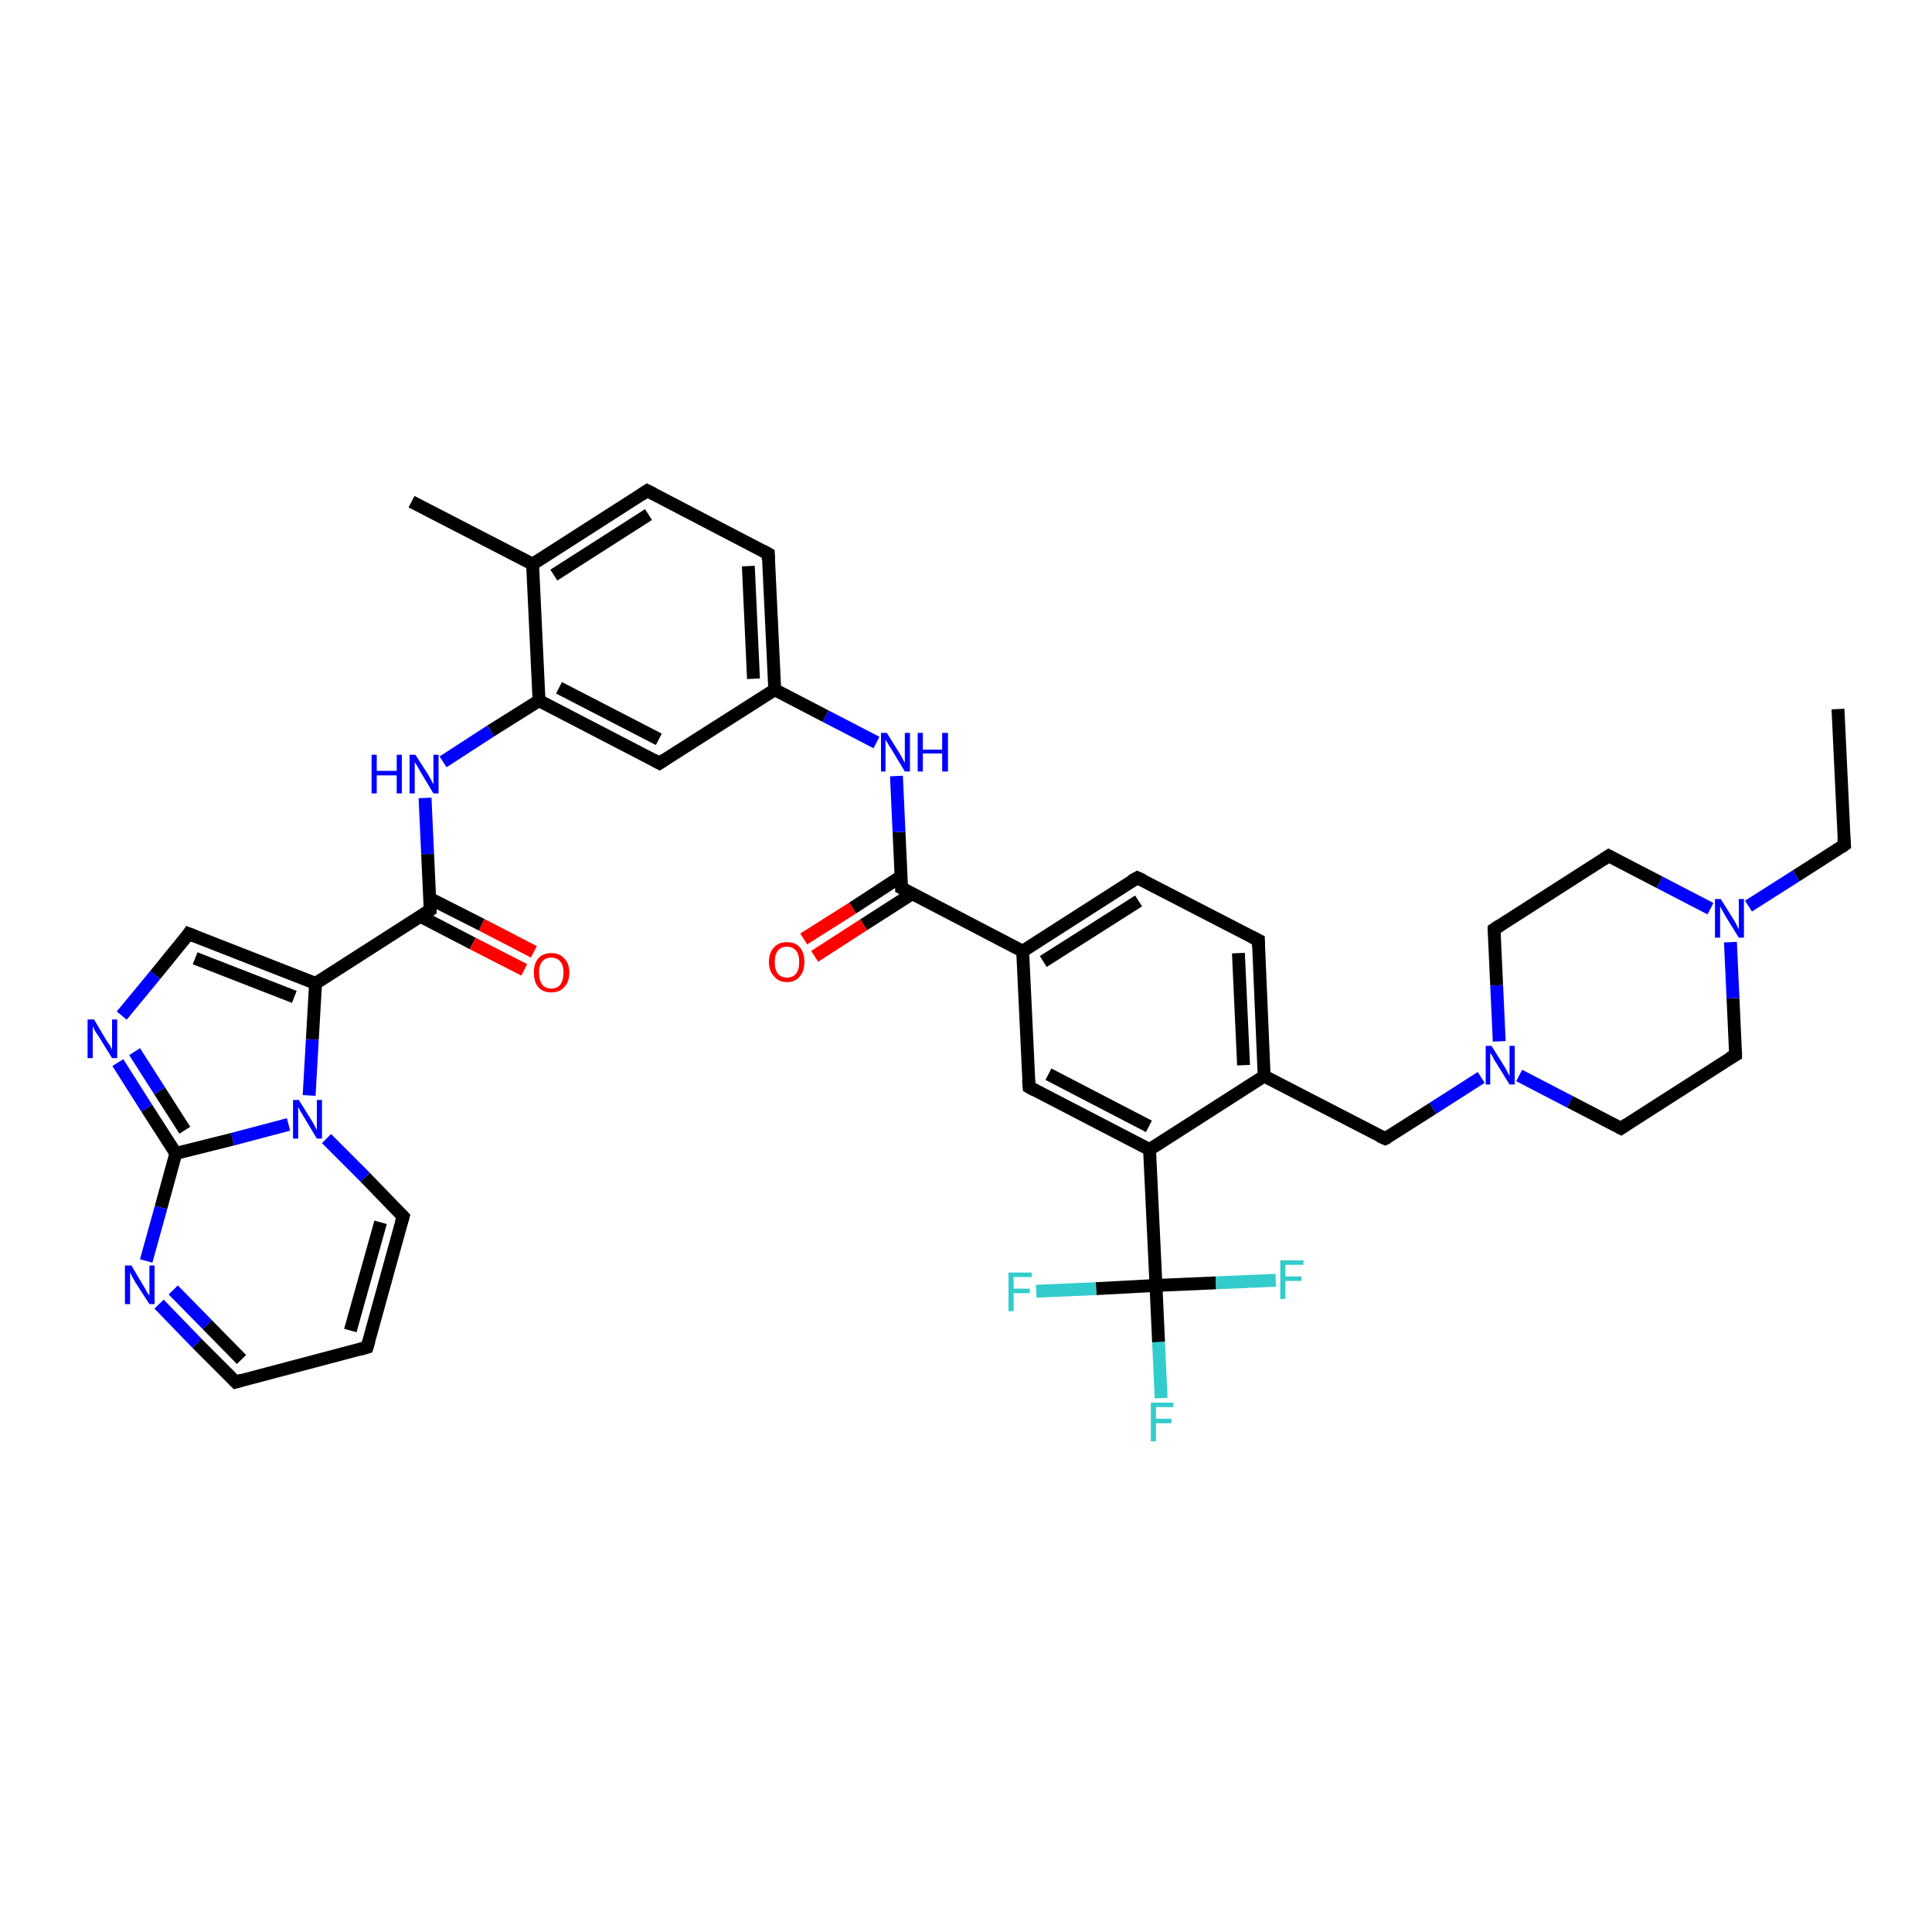<?xml version='1.0' encoding='iso-8859-1'?>
<svg version='1.1' baseProfile='full'
              xmlns='http://www.w3.org/2000/svg'
                      xmlns:rdkit='http://www.rdkit.org/xml'
                      xmlns:xlink='http://www.w3.org/1999/xlink'
                  xml:space='preserve'
width='300px' height='300px' viewBox='0 0 300 300'>
<!-- END OF HEADER -->
<rect style='opacity:1.0;fill:#FFFFFF;stroke:none' width='300.0' height='300.0' x='0.0' y='0.0'> </rect>
<path class='bond-0 atom-0 atom-1' d='M 285.4,110.1 L 286.4,131.2' style='fill:none;fill-rule:evenodd;stroke:#000000;stroke-width:2.0px;stroke-linecap:butt;stroke-linejoin:miter;stroke-opacity:1' />
<path class='bond-1 atom-1 atom-2' d='M 286.4,131.2 L 278.9,136.0' style='fill:none;fill-rule:evenodd;stroke:#000000;stroke-width:2.0px;stroke-linecap:butt;stroke-linejoin:miter;stroke-opacity:1' />
<path class='bond-1 atom-1 atom-2' d='M 278.9,136.0 L 271.5,140.7' style='fill:none;fill-rule:evenodd;stroke:#0000FF;stroke-width:2.0px;stroke-linecap:butt;stroke-linejoin:miter;stroke-opacity:1' />
<path class='bond-2 atom-2 atom-3' d='M 265.6,141.1 L 257.7,137.0' style='fill:none;fill-rule:evenodd;stroke:#0000FF;stroke-width:2.0px;stroke-linecap:butt;stroke-linejoin:miter;stroke-opacity:1' />
<path class='bond-2 atom-2 atom-3' d='M 257.7,137.0 L 249.8,132.9' style='fill:none;fill-rule:evenodd;stroke:#000000;stroke-width:2.0px;stroke-linecap:butt;stroke-linejoin:miter;stroke-opacity:1' />
<path class='bond-3 atom-3 atom-4' d='M 249.8,132.9 L 232.0,144.3' style='fill:none;fill-rule:evenodd;stroke:#000000;stroke-width:2.0px;stroke-linecap:butt;stroke-linejoin:miter;stroke-opacity:1' />
<path class='bond-4 atom-4 atom-5' d='M 232.0,144.3 L 232.4,153.0' style='fill:none;fill-rule:evenodd;stroke:#000000;stroke-width:2.0px;stroke-linecap:butt;stroke-linejoin:miter;stroke-opacity:1' />
<path class='bond-4 atom-4 atom-5' d='M 232.4,153.0 L 232.8,161.7' style='fill:none;fill-rule:evenodd;stroke:#0000FF;stroke-width:2.0px;stroke-linecap:butt;stroke-linejoin:miter;stroke-opacity:1' />
<path class='bond-5 atom-5 atom-6' d='M 230.0,167.3 L 222.5,172.1' style='fill:none;fill-rule:evenodd;stroke:#0000FF;stroke-width:2.0px;stroke-linecap:butt;stroke-linejoin:miter;stroke-opacity:1' />
<path class='bond-5 atom-5 atom-6' d='M 222.5,172.1 L 215.1,176.8' style='fill:none;fill-rule:evenodd;stroke:#000000;stroke-width:2.0px;stroke-linecap:butt;stroke-linejoin:miter;stroke-opacity:1' />
<path class='bond-6 atom-6 atom-7' d='M 215.1,176.8 L 196.3,167.1' style='fill:none;fill-rule:evenodd;stroke:#000000;stroke-width:2.0px;stroke-linecap:butt;stroke-linejoin:miter;stroke-opacity:1' />
<path class='bond-7 atom-7 atom-8' d='M 196.3,167.1 L 195.4,146.0' style='fill:none;fill-rule:evenodd;stroke:#000000;stroke-width:2.0px;stroke-linecap:butt;stroke-linejoin:miter;stroke-opacity:1' />
<path class='bond-7 atom-7 atom-8' d='M 193.1,165.4 L 192.3,148.0' style='fill:none;fill-rule:evenodd;stroke:#000000;stroke-width:2.0px;stroke-linecap:butt;stroke-linejoin:miter;stroke-opacity:1' />
<path class='bond-8 atom-8 atom-9' d='M 195.4,146.0 L 176.6,136.3' style='fill:none;fill-rule:evenodd;stroke:#000000;stroke-width:2.0px;stroke-linecap:butt;stroke-linejoin:miter;stroke-opacity:1' />
<path class='bond-9 atom-9 atom-10' d='M 176.6,136.3 L 158.8,147.7' style='fill:none;fill-rule:evenodd;stroke:#000000;stroke-width:2.0px;stroke-linecap:butt;stroke-linejoin:miter;stroke-opacity:1' />
<path class='bond-9 atom-9 atom-10' d='M 176.8,139.9 L 162.0,149.3' style='fill:none;fill-rule:evenodd;stroke:#000000;stroke-width:2.0px;stroke-linecap:butt;stroke-linejoin:miter;stroke-opacity:1' />
<path class='bond-10 atom-10 atom-11' d='M 158.8,147.7 L 159.8,168.8' style='fill:none;fill-rule:evenodd;stroke:#000000;stroke-width:2.0px;stroke-linecap:butt;stroke-linejoin:miter;stroke-opacity:1' />
<path class='bond-11 atom-11 atom-12' d='M 159.8,168.8 L 178.5,178.5' style='fill:none;fill-rule:evenodd;stroke:#000000;stroke-width:2.0px;stroke-linecap:butt;stroke-linejoin:miter;stroke-opacity:1' />
<path class='bond-11 atom-11 atom-12' d='M 162.8,166.8 L 178.4,174.9' style='fill:none;fill-rule:evenodd;stroke:#000000;stroke-width:2.0px;stroke-linecap:butt;stroke-linejoin:miter;stroke-opacity:1' />
<path class='bond-12 atom-12 atom-13' d='M 178.5,178.5 L 179.5,199.6' style='fill:none;fill-rule:evenodd;stroke:#000000;stroke-width:2.0px;stroke-linecap:butt;stroke-linejoin:miter;stroke-opacity:1' />
<path class='bond-13 atom-13 atom-14' d='M 179.5,199.6 L 179.9,208.4' style='fill:none;fill-rule:evenodd;stroke:#000000;stroke-width:2.0px;stroke-linecap:butt;stroke-linejoin:miter;stroke-opacity:1' />
<path class='bond-13 atom-13 atom-14' d='M 179.9,208.4 L 180.3,217.1' style='fill:none;fill-rule:evenodd;stroke:#33CCCC;stroke-width:2.0px;stroke-linecap:butt;stroke-linejoin:miter;stroke-opacity:1' />
<path class='bond-14 atom-13 atom-15' d='M 179.5,199.6 L 188.8,199.2' style='fill:none;fill-rule:evenodd;stroke:#000000;stroke-width:2.0px;stroke-linecap:butt;stroke-linejoin:miter;stroke-opacity:1' />
<path class='bond-14 atom-13 atom-15' d='M 188.8,199.2 L 198.1,198.8' style='fill:none;fill-rule:evenodd;stroke:#33CCCC;stroke-width:2.0px;stroke-linecap:butt;stroke-linejoin:miter;stroke-opacity:1' />
<path class='bond-15 atom-13 atom-16' d='M 179.5,199.6 L 170.2,200.1' style='fill:none;fill-rule:evenodd;stroke:#000000;stroke-width:2.0px;stroke-linecap:butt;stroke-linejoin:miter;stroke-opacity:1' />
<path class='bond-15 atom-13 atom-16' d='M 170.2,200.1 L 160.9,200.5' style='fill:none;fill-rule:evenodd;stroke:#33CCCC;stroke-width:2.0px;stroke-linecap:butt;stroke-linejoin:miter;stroke-opacity:1' />
<path class='bond-16 atom-10 atom-17' d='M 158.8,147.7 L 140.0,137.9' style='fill:none;fill-rule:evenodd;stroke:#000000;stroke-width:2.0px;stroke-linecap:butt;stroke-linejoin:miter;stroke-opacity:1' />
<path class='bond-17 atom-17 atom-18' d='M 139.9,136.1 L 132.4,141.0' style='fill:none;fill-rule:evenodd;stroke:#000000;stroke-width:2.0px;stroke-linecap:butt;stroke-linejoin:miter;stroke-opacity:1' />
<path class='bond-17 atom-17 atom-18' d='M 132.4,141.0 L 124.8,145.8' style='fill:none;fill-rule:evenodd;stroke:#FF0000;stroke-width:2.0px;stroke-linecap:butt;stroke-linejoin:miter;stroke-opacity:1' />
<path class='bond-17 atom-17 atom-18' d='M 141.6,138.8 L 134.1,143.6' style='fill:none;fill-rule:evenodd;stroke:#000000;stroke-width:2.0px;stroke-linecap:butt;stroke-linejoin:miter;stroke-opacity:1' />
<path class='bond-17 atom-17 atom-18' d='M 134.1,143.6 L 126.5,148.5' style='fill:none;fill-rule:evenodd;stroke:#FF0000;stroke-width:2.0px;stroke-linecap:butt;stroke-linejoin:miter;stroke-opacity:1' />
<path class='bond-18 atom-17 atom-19' d='M 140.0,137.9 L 139.6,129.2' style='fill:none;fill-rule:evenodd;stroke:#000000;stroke-width:2.0px;stroke-linecap:butt;stroke-linejoin:miter;stroke-opacity:1' />
<path class='bond-18 atom-17 atom-19' d='M 139.6,129.2 L 139.2,120.5' style='fill:none;fill-rule:evenodd;stroke:#0000FF;stroke-width:2.0px;stroke-linecap:butt;stroke-linejoin:miter;stroke-opacity:1' />
<path class='bond-19 atom-19 atom-20' d='M 136.1,115.3 L 128.2,111.2' style='fill:none;fill-rule:evenodd;stroke:#0000FF;stroke-width:2.0px;stroke-linecap:butt;stroke-linejoin:miter;stroke-opacity:1' />
<path class='bond-19 atom-19 atom-20' d='M 128.2,111.2 L 120.3,107.1' style='fill:none;fill-rule:evenodd;stroke:#000000;stroke-width:2.0px;stroke-linecap:butt;stroke-linejoin:miter;stroke-opacity:1' />
<path class='bond-20 atom-20 atom-21' d='M 120.3,107.1 L 119.3,86.0' style='fill:none;fill-rule:evenodd;stroke:#000000;stroke-width:2.0px;stroke-linecap:butt;stroke-linejoin:miter;stroke-opacity:1' />
<path class='bond-20 atom-20 atom-21' d='M 117.0,105.4 L 116.2,87.9' style='fill:none;fill-rule:evenodd;stroke:#000000;stroke-width:2.0px;stroke-linecap:butt;stroke-linejoin:miter;stroke-opacity:1' />
<path class='bond-21 atom-21 atom-22' d='M 119.3,86.0 L 100.5,76.2' style='fill:none;fill-rule:evenodd;stroke:#000000;stroke-width:2.0px;stroke-linecap:butt;stroke-linejoin:miter;stroke-opacity:1' />
<path class='bond-22 atom-22 atom-23' d='M 100.5,76.2 L 82.7,87.6' style='fill:none;fill-rule:evenodd;stroke:#000000;stroke-width:2.0px;stroke-linecap:butt;stroke-linejoin:miter;stroke-opacity:1' />
<path class='bond-22 atom-22 atom-23' d='M 100.7,79.9 L 86.0,89.3' style='fill:none;fill-rule:evenodd;stroke:#000000;stroke-width:2.0px;stroke-linecap:butt;stroke-linejoin:miter;stroke-opacity:1' />
<path class='bond-23 atom-23 atom-24' d='M 82.7,87.6 L 63.9,77.9' style='fill:none;fill-rule:evenodd;stroke:#000000;stroke-width:2.0px;stroke-linecap:butt;stroke-linejoin:miter;stroke-opacity:1' />
<path class='bond-24 atom-23 atom-25' d='M 82.7,87.6 L 83.7,108.8' style='fill:none;fill-rule:evenodd;stroke:#000000;stroke-width:2.0px;stroke-linecap:butt;stroke-linejoin:miter;stroke-opacity:1' />
<path class='bond-25 atom-25 atom-26' d='M 83.7,108.8 L 76.2,113.5' style='fill:none;fill-rule:evenodd;stroke:#000000;stroke-width:2.0px;stroke-linecap:butt;stroke-linejoin:miter;stroke-opacity:1' />
<path class='bond-25 atom-25 atom-26' d='M 76.2,113.5 L 68.8,118.3' style='fill:none;fill-rule:evenodd;stroke:#0000FF;stroke-width:2.0px;stroke-linecap:butt;stroke-linejoin:miter;stroke-opacity:1' />
<path class='bond-26 atom-26 atom-27' d='M 66.0,123.9 L 66.4,132.6' style='fill:none;fill-rule:evenodd;stroke:#0000FF;stroke-width:2.0px;stroke-linecap:butt;stroke-linejoin:miter;stroke-opacity:1' />
<path class='bond-26 atom-26 atom-27' d='M 66.4,132.6 L 66.8,141.3' style='fill:none;fill-rule:evenodd;stroke:#000000;stroke-width:2.0px;stroke-linecap:butt;stroke-linejoin:miter;stroke-opacity:1' />
<path class='bond-27 atom-27 atom-28' d='M 65.3,142.3 L 73.4,146.5' style='fill:none;fill-rule:evenodd;stroke:#000000;stroke-width:2.0px;stroke-linecap:butt;stroke-linejoin:miter;stroke-opacity:1' />
<path class='bond-27 atom-27 atom-28' d='M 73.4,146.5 L 81.4,150.6' style='fill:none;fill-rule:evenodd;stroke:#FF0000;stroke-width:2.0px;stroke-linecap:butt;stroke-linejoin:miter;stroke-opacity:1' />
<path class='bond-27 atom-27 atom-28' d='M 66.7,139.5 L 74.8,143.6' style='fill:none;fill-rule:evenodd;stroke:#000000;stroke-width:2.0px;stroke-linecap:butt;stroke-linejoin:miter;stroke-opacity:1' />
<path class='bond-27 atom-27 atom-28' d='M 74.8,143.6 L 82.9,147.8' style='fill:none;fill-rule:evenodd;stroke:#FF0000;stroke-width:2.0px;stroke-linecap:butt;stroke-linejoin:miter;stroke-opacity:1' />
<path class='bond-28 atom-27 atom-29' d='M 66.8,141.3 L 49.0,152.7' style='fill:none;fill-rule:evenodd;stroke:#000000;stroke-width:2.0px;stroke-linecap:butt;stroke-linejoin:miter;stroke-opacity:1' />
<path class='bond-29 atom-29 atom-30' d='M 49.0,152.7 L 29.3,145.0' style='fill:none;fill-rule:evenodd;stroke:#000000;stroke-width:2.0px;stroke-linecap:butt;stroke-linejoin:miter;stroke-opacity:1' />
<path class='bond-29 atom-29 atom-30' d='M 45.7,154.8 L 30.3,148.8' style='fill:none;fill-rule:evenodd;stroke:#000000;stroke-width:2.0px;stroke-linecap:butt;stroke-linejoin:miter;stroke-opacity:1' />
<path class='bond-30 atom-30 atom-31' d='M 29.3,145.0 L 24.1,151.4' style='fill:none;fill-rule:evenodd;stroke:#000000;stroke-width:2.0px;stroke-linecap:butt;stroke-linejoin:miter;stroke-opacity:1' />
<path class='bond-30 atom-30 atom-31' d='M 24.1,151.4 L 18.9,157.7' style='fill:none;fill-rule:evenodd;stroke:#0000FF;stroke-width:2.0px;stroke-linecap:butt;stroke-linejoin:miter;stroke-opacity:1' />
<path class='bond-31 atom-31 atom-32' d='M 18.3,165.0 L 22.8,172.1' style='fill:none;fill-rule:evenodd;stroke:#0000FF;stroke-width:2.0px;stroke-linecap:butt;stroke-linejoin:miter;stroke-opacity:1' />
<path class='bond-31 atom-31 atom-32' d='M 22.8,172.1 L 27.3,179.1' style='fill:none;fill-rule:evenodd;stroke:#000000;stroke-width:2.0px;stroke-linecap:butt;stroke-linejoin:miter;stroke-opacity:1' />
<path class='bond-31 atom-31 atom-32' d='M 20.9,163.3 L 24.8,169.4' style='fill:none;fill-rule:evenodd;stroke:#0000FF;stroke-width:2.0px;stroke-linecap:butt;stroke-linejoin:miter;stroke-opacity:1' />
<path class='bond-31 atom-31 atom-32' d='M 24.8,169.4 L 28.7,175.5' style='fill:none;fill-rule:evenodd;stroke:#000000;stroke-width:2.0px;stroke-linecap:butt;stroke-linejoin:miter;stroke-opacity:1' />
<path class='bond-32 atom-32 atom-33' d='M 27.3,179.1 L 25.0,187.5' style='fill:none;fill-rule:evenodd;stroke:#000000;stroke-width:2.0px;stroke-linecap:butt;stroke-linejoin:miter;stroke-opacity:1' />
<path class='bond-32 atom-32 atom-33' d='M 25.0,187.5 L 22.7,195.8' style='fill:none;fill-rule:evenodd;stroke:#0000FF;stroke-width:2.0px;stroke-linecap:butt;stroke-linejoin:miter;stroke-opacity:1' />
<path class='bond-33 atom-33 atom-34' d='M 24.7,202.5 L 30.6,208.6' style='fill:none;fill-rule:evenodd;stroke:#0000FF;stroke-width:2.0px;stroke-linecap:butt;stroke-linejoin:miter;stroke-opacity:1' />
<path class='bond-33 atom-33 atom-34' d='M 30.6,208.6 L 36.6,214.6' style='fill:none;fill-rule:evenodd;stroke:#000000;stroke-width:2.0px;stroke-linecap:butt;stroke-linejoin:miter;stroke-opacity:1' />
<path class='bond-33 atom-33 atom-34' d='M 26.9,200.3 L 32.2,205.7' style='fill:none;fill-rule:evenodd;stroke:#0000FF;stroke-width:2.0px;stroke-linecap:butt;stroke-linejoin:miter;stroke-opacity:1' />
<path class='bond-33 atom-33 atom-34' d='M 32.2,205.7 L 37.5,211.1' style='fill:none;fill-rule:evenodd;stroke:#000000;stroke-width:2.0px;stroke-linecap:butt;stroke-linejoin:miter;stroke-opacity:1' />
<path class='bond-34 atom-34 atom-35' d='M 36.6,214.6 L 57.0,209.2' style='fill:none;fill-rule:evenodd;stroke:#000000;stroke-width:2.0px;stroke-linecap:butt;stroke-linejoin:miter;stroke-opacity:1' />
<path class='bond-35 atom-35 atom-36' d='M 57.0,209.2 L 62.6,188.9' style='fill:none;fill-rule:evenodd;stroke:#000000;stroke-width:2.0px;stroke-linecap:butt;stroke-linejoin:miter;stroke-opacity:1' />
<path class='bond-35 atom-35 atom-36' d='M 54.4,206.6 L 59.1,189.8' style='fill:none;fill-rule:evenodd;stroke:#000000;stroke-width:2.0px;stroke-linecap:butt;stroke-linejoin:miter;stroke-opacity:1' />
<path class='bond-36 atom-36 atom-37' d='M 62.6,188.9 L 56.7,182.8' style='fill:none;fill-rule:evenodd;stroke:#000000;stroke-width:2.0px;stroke-linecap:butt;stroke-linejoin:miter;stroke-opacity:1' />
<path class='bond-36 atom-36 atom-37' d='M 56.7,182.8 L 50.7,176.8' style='fill:none;fill-rule:evenodd;stroke:#0000FF;stroke-width:2.0px;stroke-linecap:butt;stroke-linejoin:miter;stroke-opacity:1' />
<path class='bond-37 atom-25 atom-38' d='M 83.7,108.8 L 102.4,118.5' style='fill:none;fill-rule:evenodd;stroke:#000000;stroke-width:2.0px;stroke-linecap:butt;stroke-linejoin:miter;stroke-opacity:1' />
<path class='bond-37 atom-25 atom-38' d='M 86.8,106.8 L 102.3,114.8' style='fill:none;fill-rule:evenodd;stroke:#000000;stroke-width:2.0px;stroke-linecap:butt;stroke-linejoin:miter;stroke-opacity:1' />
<path class='bond-38 atom-5 atom-39' d='M 235.9,167.0 L 243.8,171.1' style='fill:none;fill-rule:evenodd;stroke:#0000FF;stroke-width:2.0px;stroke-linecap:butt;stroke-linejoin:miter;stroke-opacity:1' />
<path class='bond-38 atom-5 atom-39' d='M 243.8,171.1 L 251.7,175.2' style='fill:none;fill-rule:evenodd;stroke:#000000;stroke-width:2.0px;stroke-linecap:butt;stroke-linejoin:miter;stroke-opacity:1' />
<path class='bond-39 atom-39 atom-40' d='M 251.7,175.2 L 269.5,163.8' style='fill:none;fill-rule:evenodd;stroke:#000000;stroke-width:2.0px;stroke-linecap:butt;stroke-linejoin:miter;stroke-opacity:1' />
<path class='bond-40 atom-40 atom-2' d='M 269.5,163.8 L 269.1,155.0' style='fill:none;fill-rule:evenodd;stroke:#000000;stroke-width:2.0px;stroke-linecap:butt;stroke-linejoin:miter;stroke-opacity:1' />
<path class='bond-40 atom-40 atom-2' d='M 269.1,155.0 L 268.7,146.3' style='fill:none;fill-rule:evenodd;stroke:#0000FF;stroke-width:2.0px;stroke-linecap:butt;stroke-linejoin:miter;stroke-opacity:1' />
<path class='bond-41 atom-12 atom-7' d='M 178.5,178.5 L 196.3,167.1' style='fill:none;fill-rule:evenodd;stroke:#000000;stroke-width:2.0px;stroke-linecap:butt;stroke-linejoin:miter;stroke-opacity:1' />
<path class='bond-42 atom-38 atom-20' d='M 102.4,118.5 L 120.3,107.1' style='fill:none;fill-rule:evenodd;stroke:#000000;stroke-width:2.0px;stroke-linecap:butt;stroke-linejoin:miter;stroke-opacity:1' />
<path class='bond-43 atom-37 atom-29' d='M 48.0,170.1 L 48.5,161.4' style='fill:none;fill-rule:evenodd;stroke:#0000FF;stroke-width:2.0px;stroke-linecap:butt;stroke-linejoin:miter;stroke-opacity:1' />
<path class='bond-43 atom-37 atom-29' d='M 48.5,161.4 L 49.0,152.7' style='fill:none;fill-rule:evenodd;stroke:#000000;stroke-width:2.0px;stroke-linecap:butt;stroke-linejoin:miter;stroke-opacity:1' />
<path class='bond-44 atom-37 atom-32' d='M 44.8,174.6 L 36.1,176.9' style='fill:none;fill-rule:evenodd;stroke:#0000FF;stroke-width:2.0px;stroke-linecap:butt;stroke-linejoin:miter;stroke-opacity:1' />
<path class='bond-44 atom-37 atom-32' d='M 36.1,176.9 L 27.3,179.1' style='fill:none;fill-rule:evenodd;stroke:#000000;stroke-width:2.0px;stroke-linecap:butt;stroke-linejoin:miter;stroke-opacity:1' />
<path d='M 286.3,130.2 L 286.4,131.2 L 286.0,131.5' style='fill:none;stroke:#000000;stroke-width:2.0px;stroke-linecap:butt;stroke-linejoin:miter;stroke-opacity:1;' />
<path d='M 250.2,133.1 L 249.8,132.9 L 248.9,133.5' style='fill:none;stroke:#000000;stroke-width:2.0px;stroke-linecap:butt;stroke-linejoin:miter;stroke-opacity:1;' />
<path d='M 232.9,143.7 L 232.0,144.3 L 232.0,144.7' style='fill:none;stroke:#000000;stroke-width:2.0px;stroke-linecap:butt;stroke-linejoin:miter;stroke-opacity:1;' />
<path d='M 215.5,176.6 L 215.1,176.8 L 214.2,176.4' style='fill:none;stroke:#000000;stroke-width:2.0px;stroke-linecap:butt;stroke-linejoin:miter;stroke-opacity:1;' />
<path d='M 195.4,147.0 L 195.4,146.0 L 194.4,145.5' style='fill:none;stroke:#000000;stroke-width:2.0px;stroke-linecap:butt;stroke-linejoin:miter;stroke-opacity:1;' />
<path d='M 177.5,136.7 L 176.6,136.3 L 175.7,136.8' style='fill:none;stroke:#000000;stroke-width:2.0px;stroke-linecap:butt;stroke-linejoin:miter;stroke-opacity:1;' />
<path d='M 159.7,167.7 L 159.8,168.8 L 160.7,169.3' style='fill:none;stroke:#000000;stroke-width:2.0px;stroke-linecap:butt;stroke-linejoin:miter;stroke-opacity:1;' />
<path d='M 140.9,138.4 L 140.0,137.9 L 140.0,137.5' style='fill:none;stroke:#000000;stroke-width:2.0px;stroke-linecap:butt;stroke-linejoin:miter;stroke-opacity:1;' />
<path d='M 119.3,87.0 L 119.3,86.0 L 118.4,85.5' style='fill:none;stroke:#000000;stroke-width:2.0px;stroke-linecap:butt;stroke-linejoin:miter;stroke-opacity:1;' />
<path d='M 101.5,76.7 L 100.5,76.2 L 99.6,76.8' style='fill:none;stroke:#000000;stroke-width:2.0px;stroke-linecap:butt;stroke-linejoin:miter;stroke-opacity:1;' />
<path d='M 66.8,140.9 L 66.8,141.3 L 65.9,141.9' style='fill:none;stroke:#000000;stroke-width:2.0px;stroke-linecap:butt;stroke-linejoin:miter;stroke-opacity:1;' />
<path d='M 30.3,145.4 L 29.3,145.0 L 29.1,145.3' style='fill:none;stroke:#000000;stroke-width:2.0px;stroke-linecap:butt;stroke-linejoin:miter;stroke-opacity:1;' />
<path d='M 36.3,214.3 L 36.6,214.6 L 37.6,214.3' style='fill:none;stroke:#000000;stroke-width:2.0px;stroke-linecap:butt;stroke-linejoin:miter;stroke-opacity:1;' />
<path d='M 56.0,209.5 L 57.0,209.2 L 57.3,208.2' style='fill:none;stroke:#000000;stroke-width:2.0px;stroke-linecap:butt;stroke-linejoin:miter;stroke-opacity:1;' />
<path d='M 62.3,189.9 L 62.6,188.9 L 62.3,188.6' style='fill:none;stroke:#000000;stroke-width:2.0px;stroke-linecap:butt;stroke-linejoin:miter;stroke-opacity:1;' />
<path d='M 101.5,118.0 L 102.4,118.5 L 103.3,117.9' style='fill:none;stroke:#000000;stroke-width:2.0px;stroke-linecap:butt;stroke-linejoin:miter;stroke-opacity:1;' />
<path d='M 251.3,175.0 L 251.7,175.2 L 252.6,174.6' style='fill:none;stroke:#000000;stroke-width:2.0px;stroke-linecap:butt;stroke-linejoin:miter;stroke-opacity:1;' />
<path d='M 268.6,164.3 L 269.5,163.8 L 269.5,163.3' style='fill:none;stroke:#000000;stroke-width:2.0px;stroke-linecap:butt;stroke-linejoin:miter;stroke-opacity:1;' />
<path class='atom-2' d='M 267.2 139.6
L 269.2 142.8
Q 269.4 143.1, 269.7 143.7
Q 270.0 144.3, 270.0 144.3
L 270.0 139.6
L 270.8 139.6
L 270.8 145.6
L 270.0 145.6
L 267.9 142.2
Q 267.7 141.8, 267.4 141.3
Q 267.1 140.8, 267.1 140.7
L 267.1 145.6
L 266.3 145.6
L 266.3 139.6
L 267.2 139.6
' fill='#0000FF'/>
<path class='atom-5' d='M 231.6 162.4
L 233.6 165.6
Q 233.8 165.9, 234.1 166.5
Q 234.4 167.1, 234.4 167.1
L 234.4 162.4
L 235.2 162.4
L 235.2 168.4
L 234.4 168.4
L 232.3 165.0
Q 232.0 164.6, 231.8 164.1
Q 231.5 163.6, 231.4 163.5
L 231.4 168.4
L 230.7 168.4
L 230.7 162.4
L 231.6 162.4
' fill='#0000FF'/>
<path class='atom-14' d='M 178.7 217.8
L 182.2 217.8
L 182.2 218.5
L 179.5 218.5
L 179.5 220.3
L 181.9 220.3
L 181.9 221.0
L 179.5 221.0
L 179.5 223.8
L 178.7 223.8
L 178.7 217.8
' fill='#33CCCC'/>
<path class='atom-15' d='M 198.8 195.7
L 202.4 195.7
L 202.4 196.4
L 199.6 196.4
L 199.6 198.2
L 202.1 198.2
L 202.1 198.9
L 199.6 198.9
L 199.6 201.7
L 198.8 201.7
L 198.8 195.7
' fill='#33CCCC'/>
<path class='atom-16' d='M 156.6 197.6
L 160.2 197.6
L 160.2 198.3
L 157.4 198.3
L 157.4 200.1
L 159.9 200.1
L 159.9 200.8
L 157.4 200.8
L 157.4 203.6
L 156.6 203.6
L 156.6 197.6
' fill='#33CCCC'/>
<path class='atom-18' d='M 119.4 149.4
Q 119.4 147.9, 120.2 147.1
Q 120.9 146.3, 122.2 146.3
Q 123.5 146.3, 124.2 147.1
Q 124.9 147.9, 124.9 149.4
Q 124.9 150.8, 124.2 151.6
Q 123.5 152.5, 122.2 152.5
Q 120.9 152.5, 120.2 151.6
Q 119.4 150.8, 119.4 149.4
M 122.2 151.8
Q 123.1 151.8, 123.6 151.2
Q 124.1 150.6, 124.1 149.4
Q 124.1 148.2, 123.6 147.6
Q 123.1 147.0, 122.2 147.0
Q 121.3 147.0, 120.8 147.6
Q 120.3 148.2, 120.3 149.4
Q 120.3 150.6, 120.8 151.2
Q 121.3 151.8, 122.2 151.8
' fill='#FF0000'/>
<path class='atom-19' d='M 137.7 113.8
L 139.7 117.0
Q 139.9 117.3, 140.2 117.9
Q 140.5 118.4, 140.5 118.5
L 140.5 113.8
L 141.3 113.8
L 141.3 119.8
L 140.5 119.8
L 138.4 116.3
Q 138.1 115.9, 137.9 115.5
Q 137.6 115.0, 137.5 114.9
L 137.5 119.8
L 136.8 119.8
L 136.8 113.8
L 137.7 113.8
' fill='#0000FF'/>
<path class='atom-19' d='M 142.5 113.8
L 143.3 113.8
L 143.3 116.4
L 146.3 116.4
L 146.3 113.8
L 147.2 113.8
L 147.2 119.8
L 146.3 119.8
L 146.3 117.0
L 143.3 117.0
L 143.3 119.8
L 142.5 119.8
L 142.5 113.8
' fill='#0000FF'/>
<path class='atom-26' d='M 57.7 117.2
L 58.5 117.2
L 58.5 119.7
L 61.6 119.7
L 61.6 117.2
L 62.4 117.2
L 62.4 123.2
L 61.6 123.2
L 61.6 120.4
L 58.5 120.4
L 58.5 123.2
L 57.7 123.2
L 57.7 117.2
' fill='#0000FF'/>
<path class='atom-26' d='M 64.5 117.2
L 66.5 120.3
Q 66.7 120.7, 67.0 121.2
Q 67.3 121.8, 67.3 121.8
L 67.3 117.2
L 68.1 117.2
L 68.1 123.2
L 67.3 123.2
L 65.2 119.7
Q 65.0 119.3, 64.7 118.8
Q 64.4 118.4, 64.4 118.2
L 64.4 123.2
L 63.6 123.2
L 63.6 117.2
L 64.5 117.2
' fill='#0000FF'/>
<path class='atom-28' d='M 82.9 151.0
Q 82.9 149.6, 83.6 148.8
Q 84.3 148.0, 85.6 148.0
Q 86.9 148.0, 87.6 148.8
Q 88.4 149.6, 88.4 151.0
Q 88.4 152.5, 87.6 153.3
Q 86.9 154.1, 85.6 154.1
Q 84.3 154.1, 83.6 153.3
Q 82.9 152.5, 82.9 151.0
M 85.6 153.5
Q 86.5 153.5, 87.0 152.9
Q 87.5 152.2, 87.5 151.0
Q 87.5 149.9, 87.0 149.3
Q 86.5 148.7, 85.6 148.7
Q 84.7 148.7, 84.2 149.3
Q 83.7 149.9, 83.7 151.0
Q 83.7 152.2, 84.2 152.9
Q 84.7 153.5, 85.6 153.5
' fill='#FF0000'/>
<path class='atom-31' d='M 14.6 158.3
L 16.5 161.5
Q 16.7 161.8, 17.1 162.4
Q 17.4 163.0, 17.4 163.0
L 17.4 158.3
L 18.2 158.3
L 18.2 164.3
L 17.4 164.3
L 15.3 160.9
Q 15.0 160.5, 14.7 160.0
Q 14.5 159.5, 14.4 159.4
L 14.4 164.3
L 13.6 164.3
L 13.6 158.3
L 14.6 158.3
' fill='#0000FF'/>
<path class='atom-33' d='M 20.4 196.5
L 22.3 199.7
Q 22.5 200.0, 22.8 200.6
Q 23.2 201.2, 23.2 201.2
L 23.2 196.5
L 24.0 196.5
L 24.0 202.5
L 23.2 202.5
L 21.0 199.1
Q 20.8 198.7, 20.5 198.2
Q 20.3 197.7, 20.2 197.6
L 20.2 202.5
L 19.4 202.5
L 19.4 196.5
L 20.4 196.5
' fill='#0000FF'/>
<path class='atom-37' d='M 46.4 170.8
L 48.4 174.0
Q 48.6 174.3, 48.9 174.9
Q 49.2 175.4, 49.2 175.5
L 49.2 170.8
L 50.0 170.8
L 50.0 176.8
L 49.2 176.8
L 47.1 173.3
Q 46.9 172.9, 46.6 172.5
Q 46.4 172.0, 46.3 171.9
L 46.3 176.8
L 45.5 176.8
L 45.5 170.8
L 46.4 170.8
' fill='#0000FF'/>
</svg>
